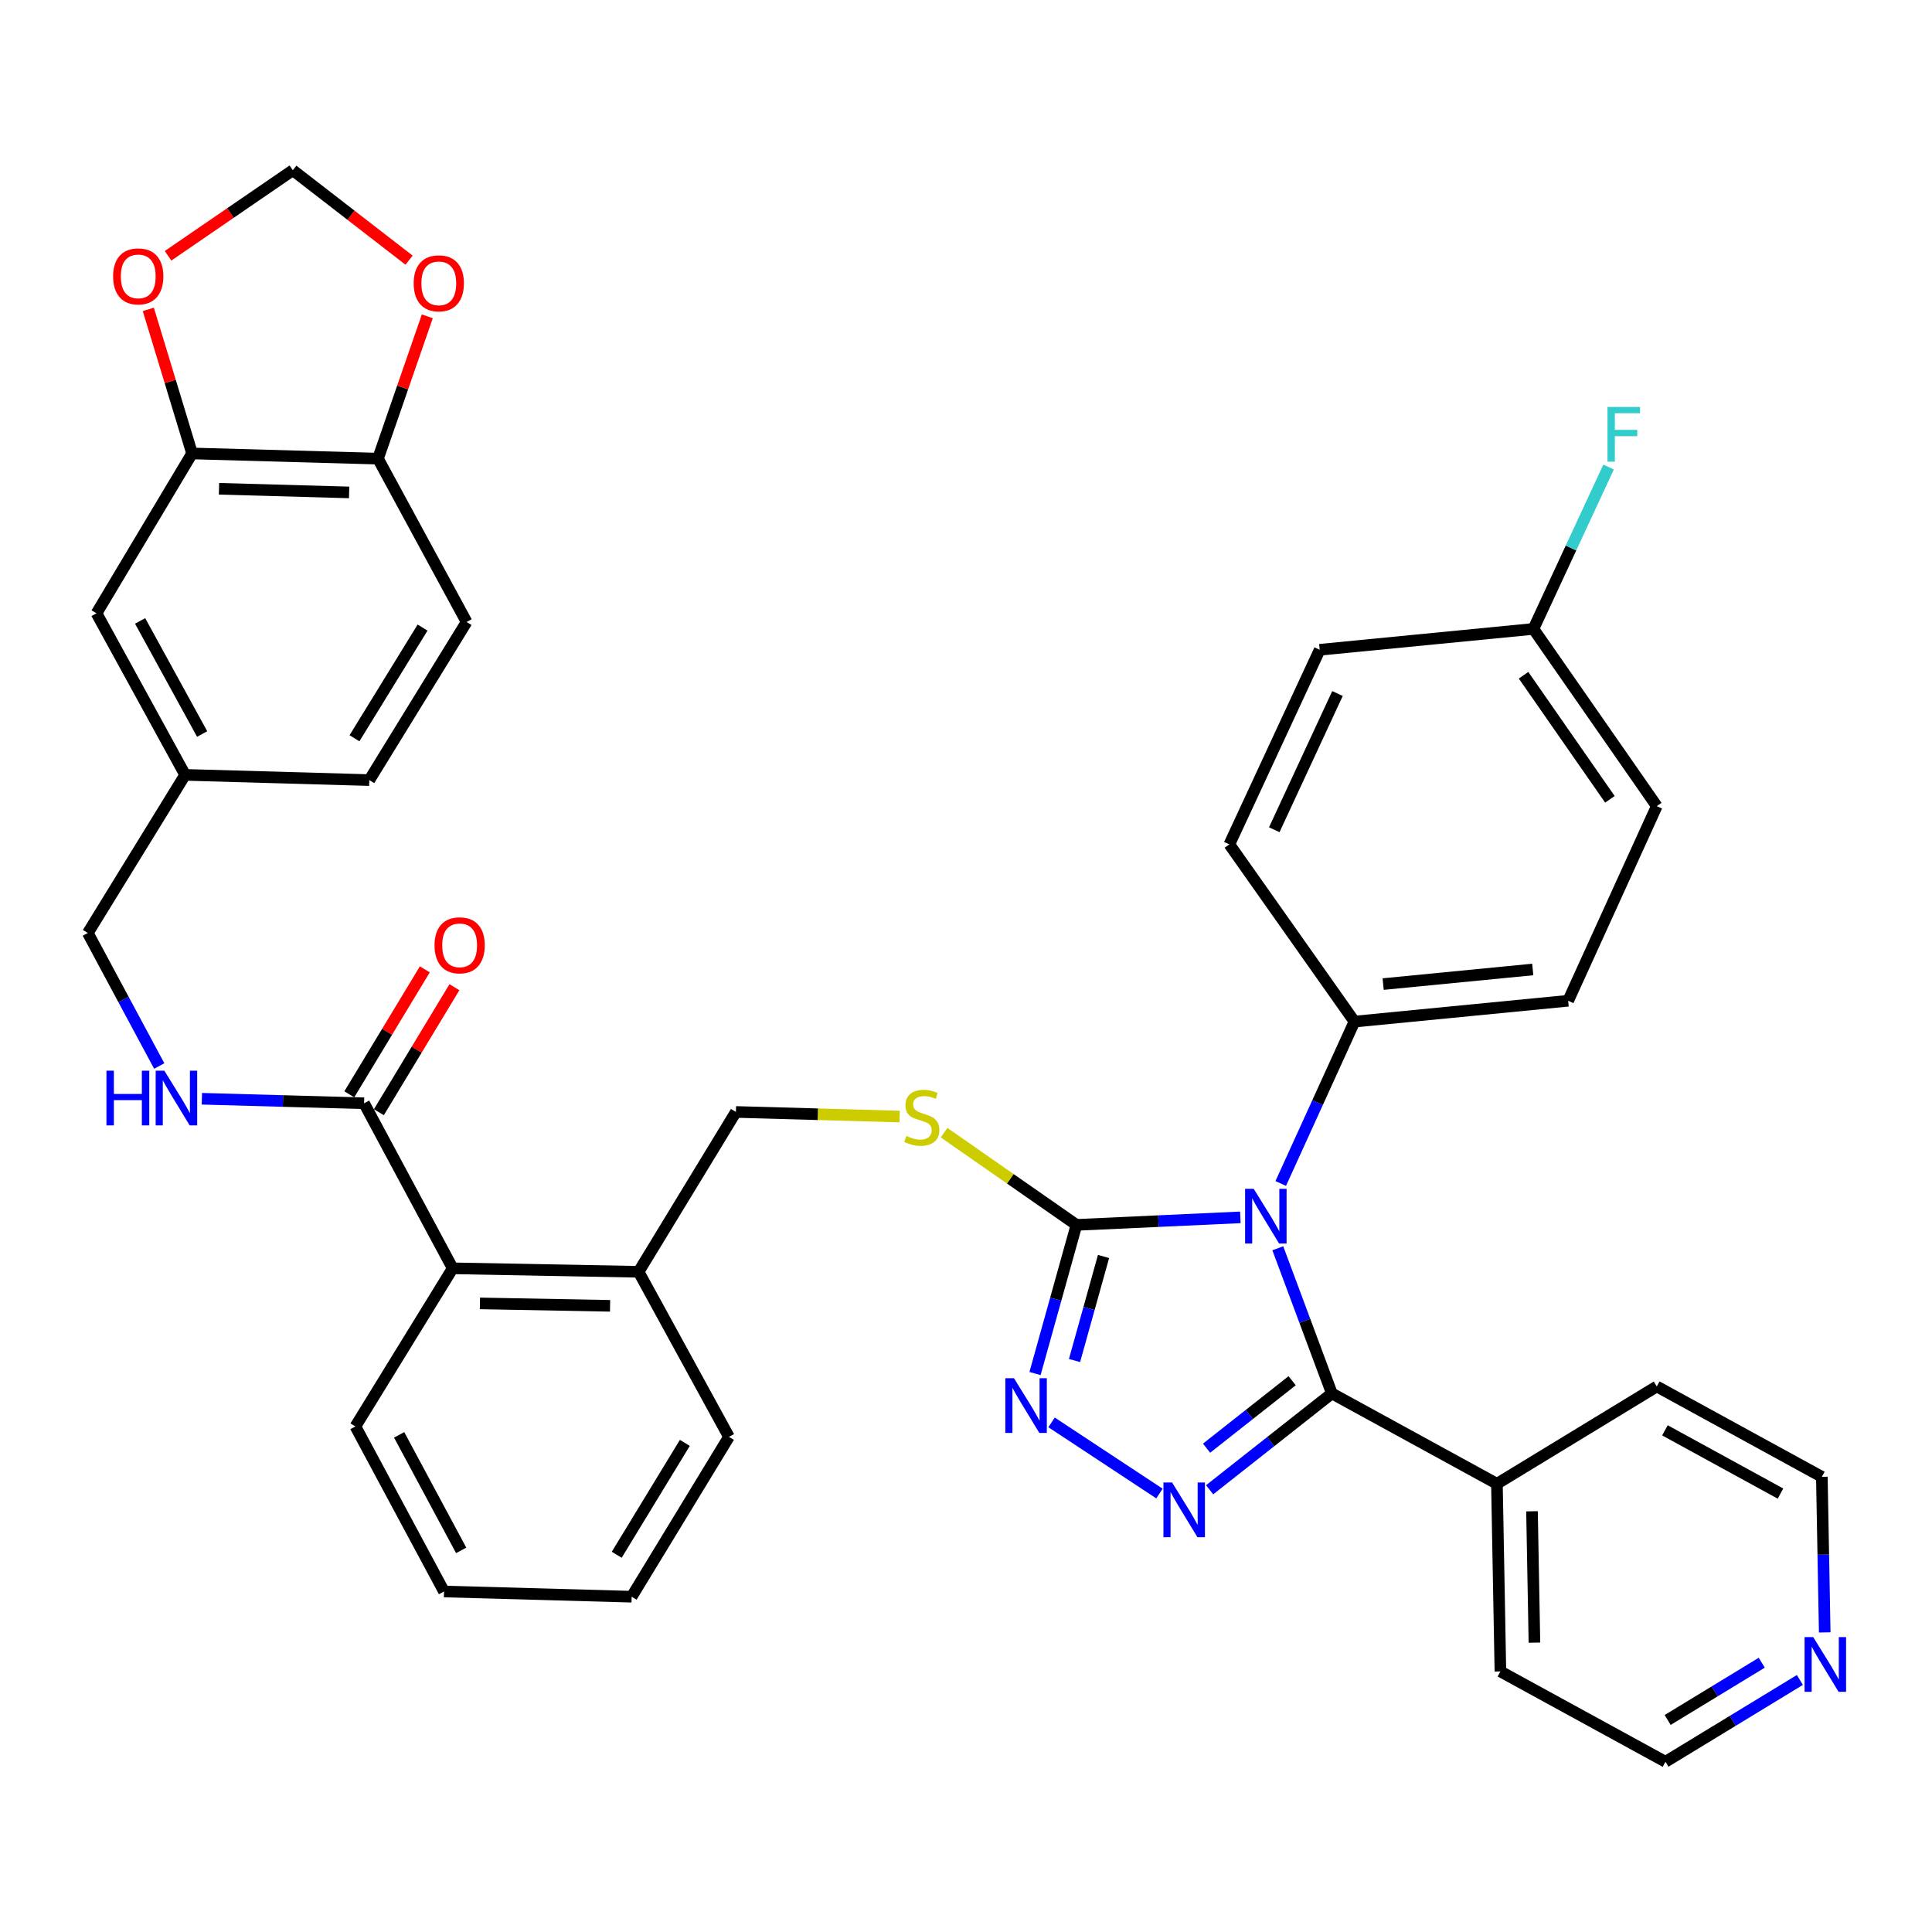 <?xml version='1.0' encoding='iso-8859-1'?>
<svg version='1.1' baseProfile='full'
              xmlns='http://www.w3.org/2000/svg'
                      xmlns:rdkit='http://www.rdkit.org/xml'
                      xmlns:xlink='http://www.w3.org/1999/xlink'
                  xml:space='preserve'
width='1000px' height='1000px' viewBox='0 0 1000 1000'>
<!-- END OF HEADER -->
<rect style='opacity:1.0;fill:#FFFFFF;stroke:none' width='1000' height='1000' x='0' y='0'> </rect>
<path class='bond-0' d='M 219.892,501.731 L 200.343,534.077' style='fill:none;fill-rule:evenodd;stroke:#FF0000;stroke-width:6px;stroke-linecap:butt;stroke-linejoin:miter;stroke-opacity:1' />
<path class='bond-0' d='M 200.343,534.077 L 180.794,566.423' style='fill:none;fill-rule:evenodd;stroke:#000000;stroke-width:6px;stroke-linecap:butt;stroke-linejoin:miter;stroke-opacity:1' />
<path class='bond-0' d='M 235.202,510.984 L 215.653,543.33' style='fill:none;fill-rule:evenodd;stroke:#FF0000;stroke-width:6px;stroke-linecap:butt;stroke-linejoin:miter;stroke-opacity:1' />
<path class='bond-0' d='M 215.653,543.33 L 196.104,575.676' style='fill:none;fill-rule:evenodd;stroke:#000000;stroke-width:6px;stroke-linecap:butt;stroke-linejoin:miter;stroke-opacity:1' />
<path class='bond-1' d='M 188.449,571.05 L 146.469,569.881' style='fill:none;fill-rule:evenodd;stroke:#000000;stroke-width:6px;stroke-linecap:butt;stroke-linejoin:miter;stroke-opacity:1' />
<path class='bond-1' d='M 146.469,569.881 L 104.49,568.713' style='fill:none;fill-rule:evenodd;stroke:#0000FF;stroke-width:6px;stroke-linecap:butt;stroke-linejoin:miter;stroke-opacity:1' />
<path class='bond-2' d='M 188.449,571.05 L 234.315,656.481' style='fill:none;fill-rule:evenodd;stroke:#000000;stroke-width:6px;stroke-linecap:butt;stroke-linejoin:miter;stroke-opacity:1' />
<path class='bond-3' d='M 99.42,234.704 L 195.644,237.397' style='fill:none;fill-rule:evenodd;stroke:#000000;stroke-width:6px;stroke-linecap:butt;stroke-linejoin:miter;stroke-opacity:1' />
<path class='bond-3' d='M 113.353,252.99 L 180.71,254.875' style='fill:none;fill-rule:evenodd;stroke:#000000;stroke-width:6px;stroke-linecap:butt;stroke-linejoin:miter;stroke-opacity:1' />
<path class='bond-4' d='M 99.42,234.704 L 88.093,197.416' style='fill:none;fill-rule:evenodd;stroke:#000000;stroke-width:6px;stroke-linecap:butt;stroke-linejoin:miter;stroke-opacity:1' />
<path class='bond-4' d='M 88.093,197.416 L 76.765,160.129' style='fill:none;fill-rule:evenodd;stroke:#FF0000;stroke-width:6px;stroke-linecap:butt;stroke-linejoin:miter;stroke-opacity:1' />
<path class='bond-5' d='M 99.42,234.704 L 49.957,317.441' style='fill:none;fill-rule:evenodd;stroke:#000000;stroke-width:6px;stroke-linecap:butt;stroke-linejoin:miter;stroke-opacity:1' />
<path class='bond-6' d='M 82.417,551.762 L 63.936,517.339' style='fill:none;fill-rule:evenodd;stroke:#0000FF;stroke-width:6px;stroke-linecap:butt;stroke-linejoin:miter;stroke-opacity:1' />
<path class='bond-6' d='M 63.936,517.339 L 45.455,482.916' style='fill:none;fill-rule:evenodd;stroke:#000000;stroke-width:6px;stroke-linecap:butt;stroke-linejoin:miter;stroke-opacity:1' />
<path class='bond-7' d='M 195.644,237.397 L 208.408,200.565' style='fill:none;fill-rule:evenodd;stroke:#000000;stroke-width:6px;stroke-linecap:butt;stroke-linejoin:miter;stroke-opacity:1' />
<path class='bond-7' d='M 208.408,200.565 L 221.171,163.733' style='fill:none;fill-rule:evenodd;stroke:#FF0000;stroke-width:6px;stroke-linecap:butt;stroke-linejoin:miter;stroke-opacity:1' />
<path class='bond-8' d='M 195.644,237.397 L 241.51,321.933' style='fill:none;fill-rule:evenodd;stroke:#000000;stroke-width:6px;stroke-linecap:butt;stroke-linejoin:miter;stroke-opacity:1' />
<path class='bond-9' d='M 642.004,630.104 L 599.589,632.052' style='fill:none;fill-rule:evenodd;stroke:#0000FF;stroke-width:6px;stroke-linecap:butt;stroke-linejoin:miter;stroke-opacity:1' />
<path class='bond-9' d='M 599.589,632.052 L 557.174,634' style='fill:none;fill-rule:evenodd;stroke:#000000;stroke-width:6px;stroke-linecap:butt;stroke-linejoin:miter;stroke-opacity:1' />
<path class='bond-10' d='M 661.385,646.105 L 675.38,683.667' style='fill:none;fill-rule:evenodd;stroke:#0000FF;stroke-width:6px;stroke-linecap:butt;stroke-linejoin:miter;stroke-opacity:1' />
<path class='bond-10' d='M 675.38,683.667 L 689.375,721.229' style='fill:none;fill-rule:evenodd;stroke:#000000;stroke-width:6px;stroke-linecap:butt;stroke-linejoin:miter;stroke-opacity:1' />
<path class='bond-11' d='M 662.905,612.571 L 681.984,570.676' style='fill:none;fill-rule:evenodd;stroke:#0000FF;stroke-width:6px;stroke-linecap:butt;stroke-linejoin:miter;stroke-opacity:1' />
<path class='bond-11' d='M 681.984,570.676 L 701.063,528.782' style='fill:none;fill-rule:evenodd;stroke:#000000;stroke-width:6px;stroke-linecap:butt;stroke-linejoin:miter;stroke-opacity:1' />
<path class='bond-12' d='M 557.174,634 L 546.448,672.471' style='fill:none;fill-rule:evenodd;stroke:#000000;stroke-width:6px;stroke-linecap:butt;stroke-linejoin:miter;stroke-opacity:1' />
<path class='bond-12' d='M 546.448,672.471 L 535.721,710.943' style='fill:none;fill-rule:evenodd;stroke:#0000FF;stroke-width:6px;stroke-linecap:butt;stroke-linejoin:miter;stroke-opacity:1' />
<path class='bond-12' d='M 571.188,650.346 L 563.679,677.276' style='fill:none;fill-rule:evenodd;stroke:#000000;stroke-width:6px;stroke-linecap:butt;stroke-linejoin:miter;stroke-opacity:1' />
<path class='bond-12' d='M 563.679,677.276 L 556.171,704.206' style='fill:none;fill-rule:evenodd;stroke:#0000FF;stroke-width:6px;stroke-linecap:butt;stroke-linejoin:miter;stroke-opacity:1' />
<path class='bond-13' d='M 557.174,634 L 522.912,610.134' style='fill:none;fill-rule:evenodd;stroke:#000000;stroke-width:6px;stroke-linecap:butt;stroke-linejoin:miter;stroke-opacity:1' />
<path class='bond-13' d='M 522.912,610.134 L 488.649,586.269' style='fill:none;fill-rule:evenodd;stroke:#CCCC00;stroke-width:6px;stroke-linecap:butt;stroke-linejoin:miter;stroke-opacity:1' />
<path class='bond-14' d='M 544.286,736.227 L 600.133,773.05' style='fill:none;fill-rule:evenodd;stroke:#0000FF;stroke-width:6px;stroke-linecap:butt;stroke-linejoin:miter;stroke-opacity:1' />
<path class='bond-15' d='M 626.102,771.102 L 657.739,746.166' style='fill:none;fill-rule:evenodd;stroke:#0000FF;stroke-width:6px;stroke-linecap:butt;stroke-linejoin:miter;stroke-opacity:1' />
<path class='bond-15' d='M 657.739,746.166 L 689.375,721.229' style='fill:none;fill-rule:evenodd;stroke:#000000;stroke-width:6px;stroke-linecap:butt;stroke-linejoin:miter;stroke-opacity:1' />
<path class='bond-15' d='M 624.519,749.572 L 646.665,732.116' style='fill:none;fill-rule:evenodd;stroke:#0000FF;stroke-width:6px;stroke-linecap:butt;stroke-linejoin:miter;stroke-opacity:1' />
<path class='bond-15' d='M 646.665,732.116 L 668.81,714.661' style='fill:none;fill-rule:evenodd;stroke:#000000;stroke-width:6px;stroke-linecap:butt;stroke-linejoin:miter;stroke-opacity:1' />
<path class='bond-16' d='M 689.375,721.229 L 774.806,768' style='fill:none;fill-rule:evenodd;stroke:#000000;stroke-width:6px;stroke-linecap:butt;stroke-linejoin:miter;stroke-opacity:1' />
<path class='bond-17' d='M 465.644,577.923 L 423.275,576.732' style='fill:none;fill-rule:evenodd;stroke:#CCCC00;stroke-width:6px;stroke-linecap:butt;stroke-linejoin:miter;stroke-opacity:1' />
<path class='bond-17' d='M 423.275,576.732 L 380.906,575.542' style='fill:none;fill-rule:evenodd;stroke:#000000;stroke-width:6px;stroke-linecap:butt;stroke-linejoin:miter;stroke-opacity:1' />
<path class='bond-18' d='M 183.956,738.324 L 229.822,823.754' style='fill:none;fill-rule:evenodd;stroke:#000000;stroke-width:6px;stroke-linecap:butt;stroke-linejoin:miter;stroke-opacity:1' />
<path class='bond-18' d='M 206.598,742.676 L 238.704,802.478' style='fill:none;fill-rule:evenodd;stroke:#000000;stroke-width:6px;stroke-linecap:butt;stroke-linejoin:miter;stroke-opacity:1' />
<path class='bond-19' d='M 183.956,738.324 L 234.315,656.481' style='fill:none;fill-rule:evenodd;stroke:#000000;stroke-width:6px;stroke-linecap:butt;stroke-linejoin:miter;stroke-opacity:1' />
<path class='bond-20' d='M 380.906,575.542 L 330.538,658.279' style='fill:none;fill-rule:evenodd;stroke:#000000;stroke-width:6px;stroke-linecap:butt;stroke-linejoin:miter;stroke-opacity:1' />
<path class='bond-21' d='M 229.822,823.754 L 326.941,826.457' style='fill:none;fill-rule:evenodd;stroke:#000000;stroke-width:6px;stroke-linecap:butt;stroke-linejoin:miter;stroke-opacity:1' />
<path class='bond-22' d='M 326.941,826.457 L 377.309,743.72' style='fill:none;fill-rule:evenodd;stroke:#000000;stroke-width:6px;stroke-linecap:butt;stroke-linejoin:miter;stroke-opacity:1' />
<path class='bond-22' d='M 319.215,804.745 L 354.473,746.828' style='fill:none;fill-rule:evenodd;stroke:#000000;stroke-width:6px;stroke-linecap:butt;stroke-linejoin:miter;stroke-opacity:1' />
<path class='bond-23' d='M 857.543,417.263 L 793.699,325.531' style='fill:none;fill-rule:evenodd;stroke:#000000;stroke-width:6px;stroke-linecap:butt;stroke-linejoin:miter;stroke-opacity:1' />
<path class='bond-23' d='M 833.284,413.722 L 788.593,349.51' style='fill:none;fill-rule:evenodd;stroke:#000000;stroke-width:6px;stroke-linecap:butt;stroke-linejoin:miter;stroke-opacity:1' />
<path class='bond-24' d='M 857.543,417.263 L 811.678,517.989' style='fill:none;fill-rule:evenodd;stroke:#000000;stroke-width:6px;stroke-linecap:butt;stroke-linejoin:miter;stroke-opacity:1' />
<path class='bond-25' d='M 793.699,325.531 L 683.074,336.324' style='fill:none;fill-rule:evenodd;stroke:#000000;stroke-width:6px;stroke-linecap:butt;stroke-linejoin:miter;stroke-opacity:1' />
<path class='bond-26' d='M 793.699,325.531 L 813.148,283.636' style='fill:none;fill-rule:evenodd;stroke:#000000;stroke-width:6px;stroke-linecap:butt;stroke-linejoin:miter;stroke-opacity:1' />
<path class='bond-26' d='M 813.148,283.636 L 832.597,241.741' style='fill:none;fill-rule:evenodd;stroke:#33CCCC;stroke-width:6px;stroke-linecap:butt;stroke-linejoin:miter;stroke-opacity:1' />
<path class='bond-27' d='M 931.621,869.541 L 896.834,890.715' style='fill:none;fill-rule:evenodd;stroke:#0000FF;stroke-width:6px;stroke-linecap:butt;stroke-linejoin:miter;stroke-opacity:1' />
<path class='bond-27' d='M 896.834,890.715 L 862.046,911.888' style='fill:none;fill-rule:evenodd;stroke:#000000;stroke-width:6px;stroke-linecap:butt;stroke-linejoin:miter;stroke-opacity:1' />
<path class='bond-27' d='M 911.884,860.612 L 887.533,875.433' style='fill:none;fill-rule:evenodd;stroke:#0000FF;stroke-width:6px;stroke-linecap:butt;stroke-linejoin:miter;stroke-opacity:1' />
<path class='bond-27' d='M 887.533,875.433 L 863.181,890.255' style='fill:none;fill-rule:evenodd;stroke:#000000;stroke-width:6px;stroke-linecap:butt;stroke-linejoin:miter;stroke-opacity:1' />
<path class='bond-28' d='M 944.476,844.942 L 943.73,804.672' style='fill:none;fill-rule:evenodd;stroke:#0000FF;stroke-width:6px;stroke-linecap:butt;stroke-linejoin:miter;stroke-opacity:1' />
<path class='bond-28' d='M 943.73,804.672 L 942.984,764.402' style='fill:none;fill-rule:evenodd;stroke:#000000;stroke-width:6px;stroke-linecap:butt;stroke-linejoin:miter;stroke-opacity:1' />
<path class='bond-29' d='M 774.806,768 L 857.543,717.632' style='fill:none;fill-rule:evenodd;stroke:#000000;stroke-width:6px;stroke-linecap:butt;stroke-linejoin:miter;stroke-opacity:1' />
<path class='bond-30' d='M 774.806,768 L 776.605,865.128' style='fill:none;fill-rule:evenodd;stroke:#000000;stroke-width:6px;stroke-linecap:butt;stroke-linejoin:miter;stroke-opacity:1' />
<path class='bond-30' d='M 792.962,782.238 L 794.221,850.227' style='fill:none;fill-rule:evenodd;stroke:#000000;stroke-width:6px;stroke-linecap:butt;stroke-linejoin:miter;stroke-opacity:1' />
<path class='bond-31' d='M 942.984,764.402 L 857.543,717.632' style='fill:none;fill-rule:evenodd;stroke:#000000;stroke-width:6px;stroke-linecap:butt;stroke-linejoin:miter;stroke-opacity:1' />
<path class='bond-31' d='M 921.578,773.078 L 861.77,740.339' style='fill:none;fill-rule:evenodd;stroke:#000000;stroke-width:6px;stroke-linecap:butt;stroke-linejoin:miter;stroke-opacity:1' />
<path class='bond-32' d='M 862.046,911.888 L 776.605,865.128' style='fill:none;fill-rule:evenodd;stroke:#000000;stroke-width:6px;stroke-linecap:butt;stroke-linejoin:miter;stroke-opacity:1' />
<path class='bond-33' d='M 683.074,336.324 L 636.314,437.05' style='fill:none;fill-rule:evenodd;stroke:#000000;stroke-width:6px;stroke-linecap:butt;stroke-linejoin:miter;stroke-opacity:1' />
<path class='bond-33' d='M 692.286,358.966 L 659.554,429.474' style='fill:none;fill-rule:evenodd;stroke:#000000;stroke-width:6px;stroke-linecap:butt;stroke-linejoin:miter;stroke-opacity:1' />
<path class='bond-34' d='M 636.314,437.05 L 701.063,528.782' style='fill:none;fill-rule:evenodd;stroke:#000000;stroke-width:6px;stroke-linecap:butt;stroke-linejoin:miter;stroke-opacity:1' />
<path class='bond-35' d='M 701.063,528.782 L 811.678,517.989' style='fill:none;fill-rule:evenodd;stroke:#000000;stroke-width:6px;stroke-linecap:butt;stroke-linejoin:miter;stroke-opacity:1' />
<path class='bond-35' d='M 715.918,509.358 L 793.348,501.803' style='fill:none;fill-rule:evenodd;stroke:#000000;stroke-width:6px;stroke-linecap:butt;stroke-linejoin:miter;stroke-opacity:1' />
<path class='bond-36' d='M 377.309,743.72 L 330.538,658.279' style='fill:none;fill-rule:evenodd;stroke:#000000;stroke-width:6px;stroke-linecap:butt;stroke-linejoin:miter;stroke-opacity:1' />
<path class='bond-37' d='M 330.538,658.279 L 234.315,656.481' style='fill:none;fill-rule:evenodd;stroke:#000000;stroke-width:6px;stroke-linecap:butt;stroke-linejoin:miter;stroke-opacity:1' />
<path class='bond-37' d='M 315.77,675.896 L 248.414,674.636' style='fill:none;fill-rule:evenodd;stroke:#000000;stroke-width:6px;stroke-linecap:butt;stroke-linejoin:miter;stroke-opacity:1' />
<path class='bond-38' d='M 86.978,132.397 L 119.278,110.254' style='fill:none;fill-rule:evenodd;stroke:#FF0000;stroke-width:6px;stroke-linecap:butt;stroke-linejoin:miter;stroke-opacity:1' />
<path class='bond-38' d='M 119.278,110.254 L 151.577,88.112' style='fill:none;fill-rule:evenodd;stroke:#000000;stroke-width:6px;stroke-linecap:butt;stroke-linejoin:miter;stroke-opacity:1' />
<path class='bond-39' d='M 211.731,134.662 L 181.654,111.387' style='fill:none;fill-rule:evenodd;stroke:#FF0000;stroke-width:6px;stroke-linecap:butt;stroke-linejoin:miter;stroke-opacity:1' />
<path class='bond-39' d='M 181.654,111.387 L 151.577,88.112' style='fill:none;fill-rule:evenodd;stroke:#000000;stroke-width:6px;stroke-linecap:butt;stroke-linejoin:miter;stroke-opacity:1' />
<path class='bond-40' d='M 49.957,317.441 L 95.823,401.073' style='fill:none;fill-rule:evenodd;stroke:#000000;stroke-width:6px;stroke-linecap:butt;stroke-linejoin:miter;stroke-opacity:1' />
<path class='bond-40' d='M 72.522,321.384 L 104.628,379.926' style='fill:none;fill-rule:evenodd;stroke:#000000;stroke-width:6px;stroke-linecap:butt;stroke-linejoin:miter;stroke-opacity:1' />
<path class='bond-41' d='M 241.51,321.933 L 191.152,403.776' style='fill:none;fill-rule:evenodd;stroke:#000000;stroke-width:6px;stroke-linecap:butt;stroke-linejoin:miter;stroke-opacity:1' />
<path class='bond-41' d='M 218.72,324.835 L 183.47,382.125' style='fill:none;fill-rule:evenodd;stroke:#000000;stroke-width:6px;stroke-linecap:butt;stroke-linejoin:miter;stroke-opacity:1' />
<path class='bond-42' d='M 95.823,401.073 L 191.152,403.776' style='fill:none;fill-rule:evenodd;stroke:#000000;stroke-width:6px;stroke-linecap:butt;stroke-linejoin:miter;stroke-opacity:1' />
<path class='bond-43' d='M 95.823,401.073 L 45.455,482.916' style='fill:none;fill-rule:evenodd;stroke:#000000;stroke-width:6px;stroke-linecap:butt;stroke-linejoin:miter;stroke-opacity:1' />
<path  class='atom-0' d='M 224.912 489.287
Q 224.912 482.487, 228.272 478.687
Q 231.632 474.887, 237.912 474.887
Q 244.192 474.887, 247.552 478.687
Q 250.912 482.487, 250.912 489.287
Q 250.912 496.167, 247.512 500.087
Q 244.112 503.967, 237.912 503.967
Q 231.672 503.967, 228.272 500.087
Q 224.912 496.207, 224.912 489.287
M 237.912 500.767
Q 242.232 500.767, 244.552 497.887
Q 246.912 494.967, 246.912 489.287
Q 246.912 483.727, 244.552 480.927
Q 242.232 478.087, 237.912 478.087
Q 233.592 478.087, 231.232 480.887
Q 228.912 483.687, 228.912 489.287
Q 228.912 495.007, 231.232 497.887
Q 233.592 500.767, 237.912 500.767
' fill='#FF0000'/>
<path  class='atom-3' d='M 55.1 554.187
L 58.94 554.187
L 58.94 566.227
L 73.42 566.227
L 73.42 554.187
L 77.26 554.187
L 77.26 582.507
L 73.42 582.507
L 73.42 569.427
L 58.94 569.427
L 58.94 582.507
L 55.1 582.507
L 55.1 554.187
' fill='#0000FF'/>
<path  class='atom-3' d='M 85.06 554.187
L 94.34 569.187
Q 95.26 570.667, 96.74 573.347
Q 98.22 576.027, 98.3 576.187
L 98.3 554.187
L 102.06 554.187
L 102.06 582.507
L 98.18 582.507
L 88.22 566.107
Q 87.06 564.187, 85.82 561.987
Q 84.62 559.787, 84.26 559.107
L 84.26 582.507
L 80.58 582.507
L 80.58 554.187
L 85.06 554.187
' fill='#0000FF'/>
<path  class='atom-5' d='M 648.937 615.338
L 658.217 630.338
Q 659.137 631.818, 660.617 634.498
Q 662.097 637.178, 662.177 637.338
L 662.177 615.338
L 665.937 615.338
L 665.937 643.658
L 662.057 643.658
L 652.097 627.258
Q 650.937 625.338, 649.697 623.138
Q 648.497 620.938, 648.137 620.258
L 648.137 643.658
L 644.457 643.658
L 644.457 615.338
L 648.937 615.338
' fill='#0000FF'/>
<path  class='atom-7' d='M 524.836 713.37
L 534.116 728.37
Q 535.036 729.85, 536.516 732.53
Q 537.996 735.21, 538.076 735.37
L 538.076 713.37
L 541.836 713.37
L 541.836 741.69
L 537.956 741.69
L 527.996 725.29
Q 526.836 723.37, 525.596 721.17
Q 524.396 718.97, 524.036 718.29
L 524.036 741.69
L 520.356 741.69
L 520.356 713.37
L 524.836 713.37
' fill='#0000FF'/>
<path  class='atom-8' d='M 606.669 767.326
L 615.949 782.326
Q 616.869 783.806, 618.349 786.486
Q 619.829 789.166, 619.909 789.326
L 619.909 767.326
L 623.669 767.326
L 623.669 795.646
L 619.789 795.646
L 609.829 779.246
Q 608.669 777.326, 607.429 775.126
Q 606.229 772.926, 605.869 772.246
L 605.869 795.646
L 602.189 795.646
L 602.189 767.326
L 606.669 767.326
' fill='#0000FF'/>
<path  class='atom-10' d='M 469.13 587.965
Q 469.45 588.085, 470.77 588.645
Q 472.09 589.205, 473.53 589.565
Q 475.01 589.885, 476.45 589.885
Q 479.13 589.885, 480.69 588.605
Q 482.25 587.285, 482.25 585.005
Q 482.25 583.445, 481.45 582.485
Q 480.69 581.525, 479.49 581.005
Q 478.29 580.485, 476.29 579.885
Q 473.77 579.125, 472.25 578.405
Q 470.77 577.685, 469.69 576.165
Q 468.65 574.645, 468.65 572.085
Q 468.65 568.525, 471.05 566.325
Q 473.49 564.125, 478.29 564.125
Q 481.57 564.125, 485.29 565.685
L 484.37 568.765
Q 480.97 567.365, 478.41 567.365
Q 475.65 567.365, 474.13 568.525
Q 472.61 569.645, 472.65 571.605
Q 472.65 573.125, 473.41 574.045
Q 474.21 574.965, 475.33 575.485
Q 476.49 576.005, 478.41 576.605
Q 480.97 577.405, 482.49 578.205
Q 484.01 579.005, 485.09 580.645
Q 486.21 582.245, 486.21 585.005
Q 486.21 588.925, 483.57 591.045
Q 480.97 593.125, 476.61 593.125
Q 474.09 593.125, 472.17 592.565
Q 470.29 592.045, 468.05 591.125
L 469.13 587.965
' fill='#CCCC00'/>
<path  class='atom-17' d='M 938.523 847.37
L 947.803 862.37
Q 948.723 863.85, 950.203 866.53
Q 951.683 869.21, 951.763 869.37
L 951.763 847.37
L 955.523 847.37
L 955.523 875.69
L 951.643 875.69
L 941.683 859.29
Q 940.523 857.37, 939.283 855.17
Q 938.083 852.97, 937.723 852.29
L 937.723 875.69
L 934.043 875.69
L 934.043 847.37
L 938.523 847.37
' fill='#0000FF'/>
<path  class='atom-27' d='M 832.039 210.645
L 848.879 210.645
L 848.879 213.885
L 835.839 213.885
L 835.839 222.485
L 847.439 222.485
L 847.439 225.765
L 835.839 225.765
L 835.839 238.965
L 832.039 238.965
L 832.039 210.645
' fill='#33CCCC'/>
<path  class='atom-31' d='M 58.553 143.052
Q 58.553 136.252, 61.913 132.452
Q 65.273 128.652, 71.553 128.652
Q 77.833 128.652, 81.193 132.452
Q 84.553 136.252, 84.553 143.052
Q 84.553 149.932, 81.153 153.852
Q 77.753 157.732, 71.553 157.732
Q 65.313 157.732, 61.913 153.852
Q 58.553 149.972, 58.553 143.052
M 71.553 154.532
Q 75.873 154.532, 78.193 151.652
Q 80.553 148.732, 80.553 143.052
Q 80.553 137.492, 78.193 134.692
Q 75.873 131.852, 71.553 131.852
Q 67.233 131.852, 64.873 134.652
Q 62.553 137.452, 62.553 143.052
Q 62.553 148.772, 64.873 151.652
Q 67.233 154.532, 71.553 154.532
' fill='#FF0000'/>
<path  class='atom-32' d='M 214.119 146.65
Q 214.119 139.85, 217.479 136.05
Q 220.839 132.25, 227.119 132.25
Q 233.399 132.25, 236.759 136.05
Q 240.119 139.85, 240.119 146.65
Q 240.119 153.53, 236.719 157.45
Q 233.319 161.33, 227.119 161.33
Q 220.879 161.33, 217.479 157.45
Q 214.119 153.57, 214.119 146.65
M 227.119 158.13
Q 231.439 158.13, 233.759 155.25
Q 236.119 152.33, 236.119 146.65
Q 236.119 141.09, 233.759 138.29
Q 231.439 135.45, 227.119 135.45
Q 222.799 135.45, 220.439 138.25
Q 218.119 141.05, 218.119 146.65
Q 218.119 152.37, 220.439 155.25
Q 222.799 158.13, 227.119 158.13
' fill='#FF0000'/>
</svg>
